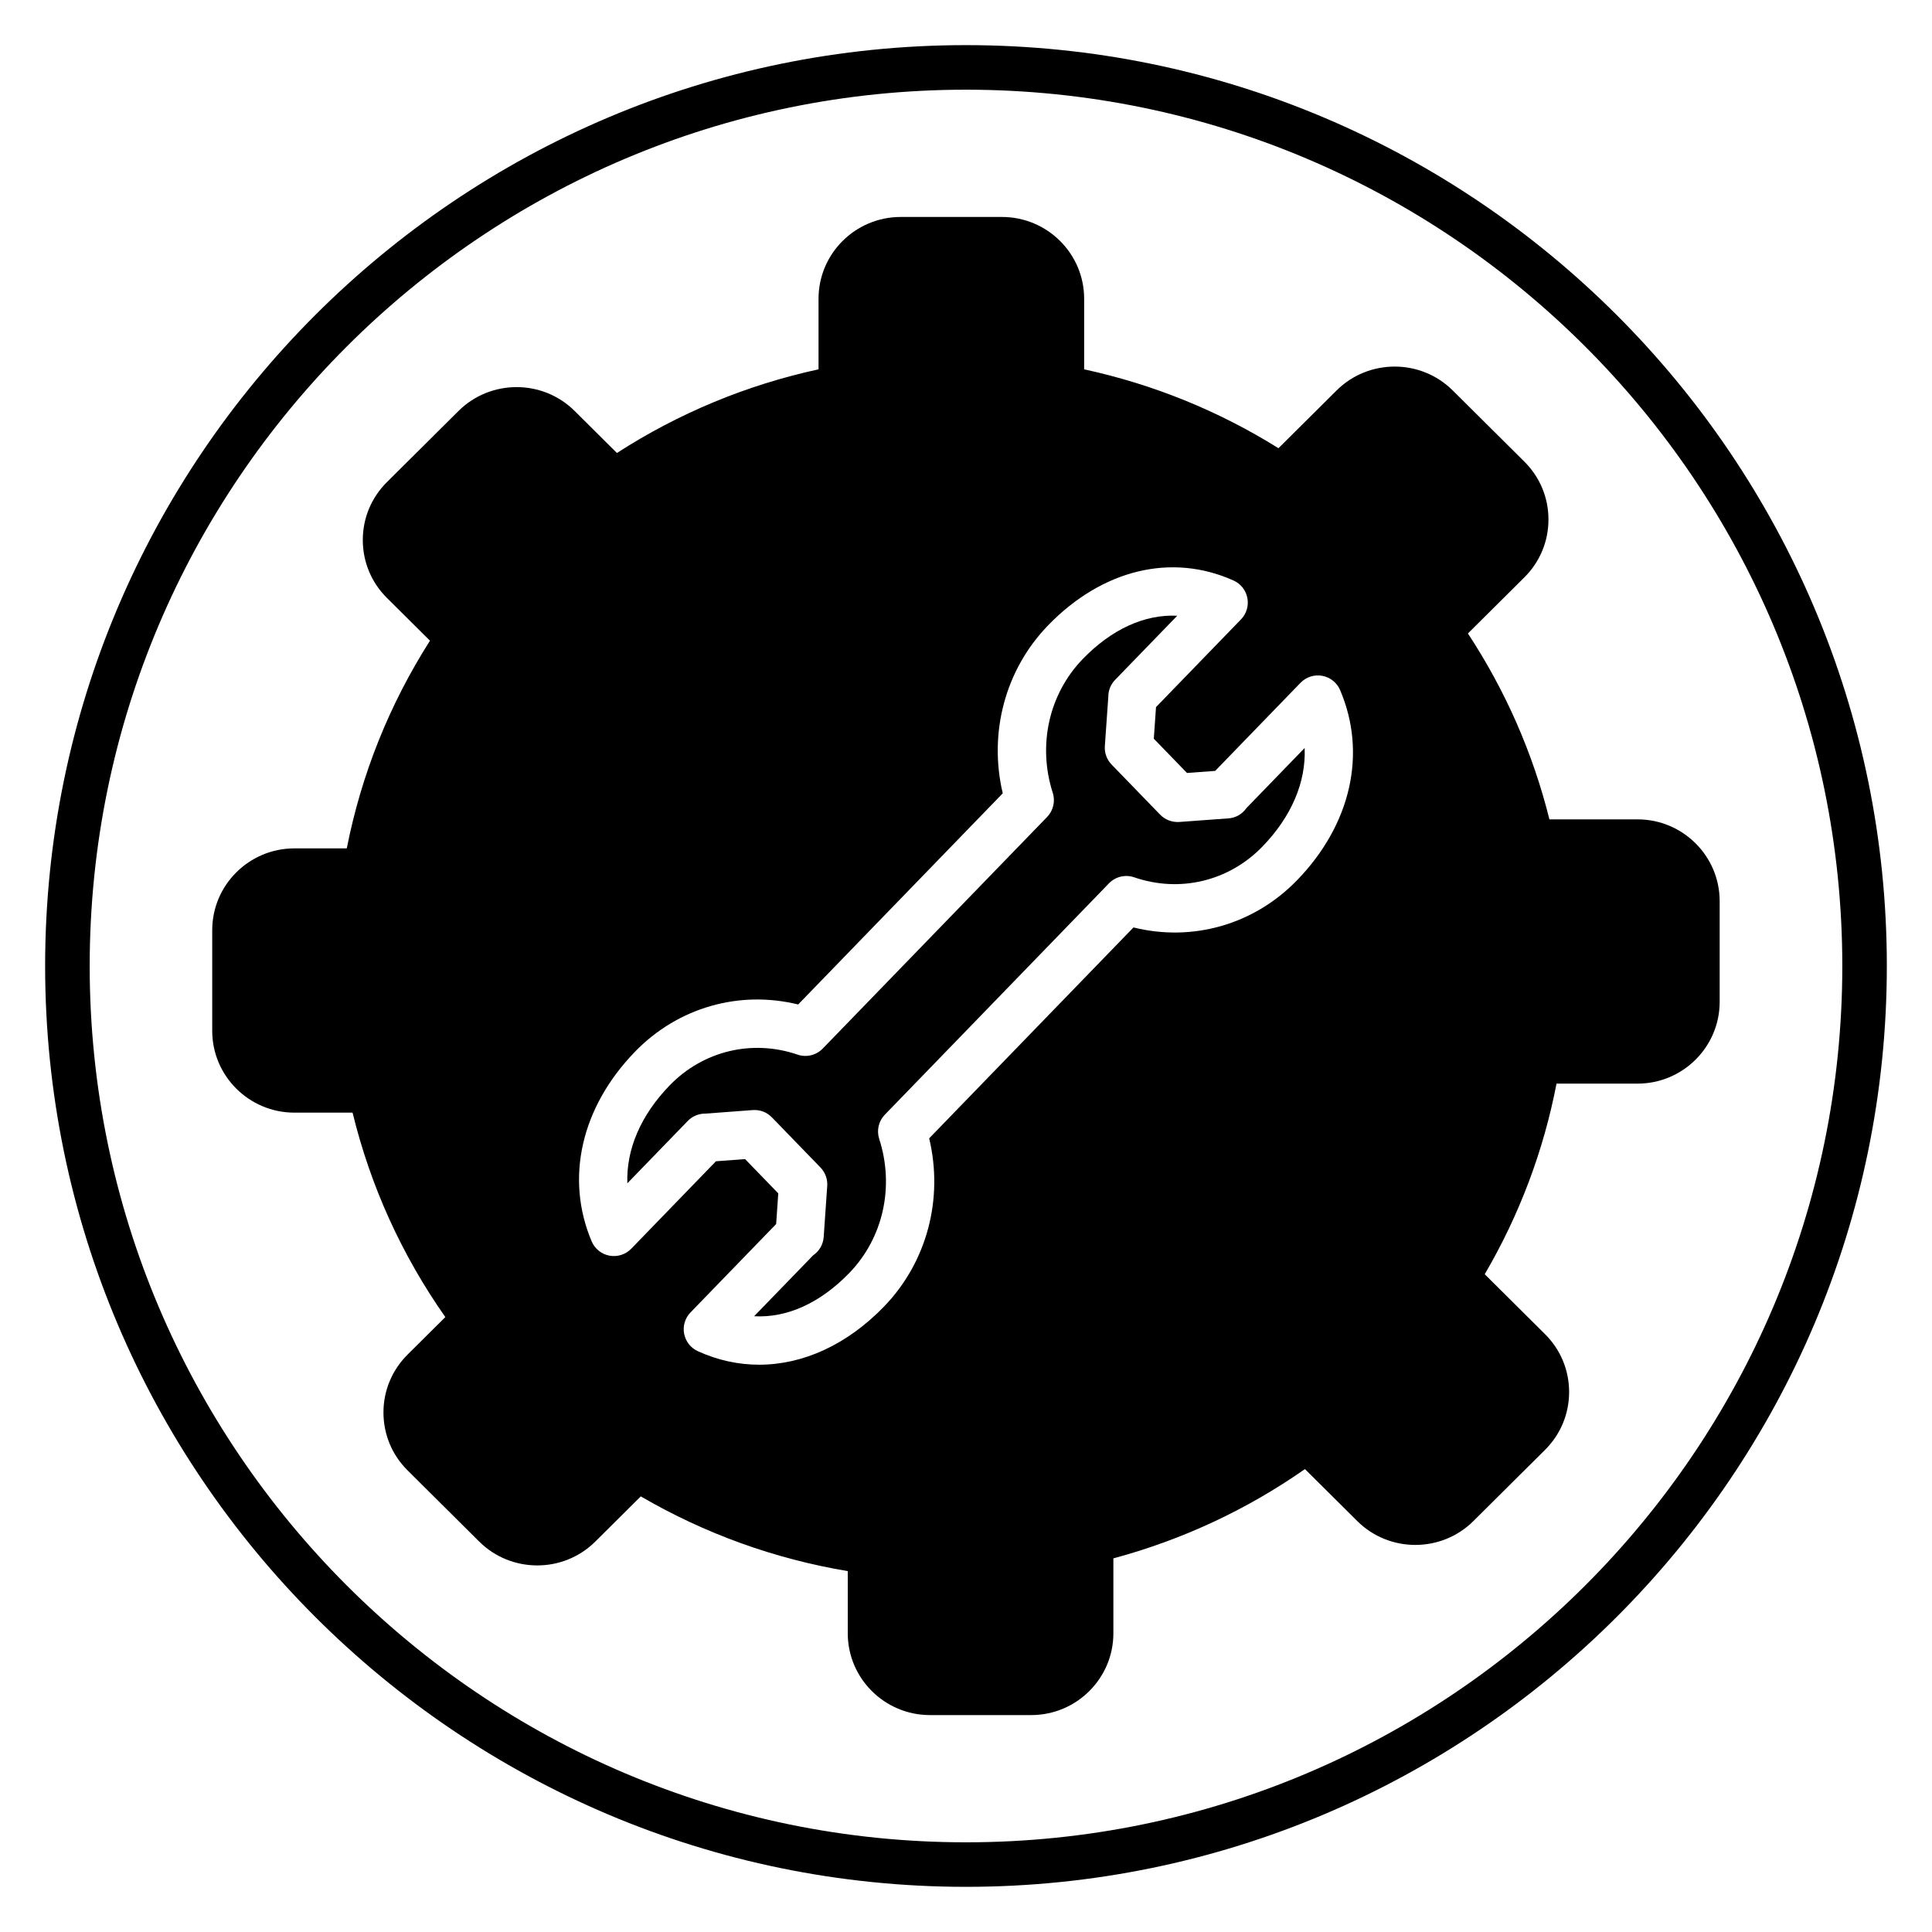 <?xml version="1.0" encoding="UTF-8"?>
<!-- Uploaded to: SVG Repo, www.svgrepo.com, Generator: SVG Repo Mixer Tools -->
<svg fill="#000000" width="800px" height="800px" version="1.1" viewBox="144 144 512 512" xmlns="http://www.w3.org/2000/svg">
 <g>
  <path d="m400 644.03c-134.56 0-244.04-109.47-244.04-244.03 0-134.56 109.47-244.04 244.04-244.04 134.56 0 244.03 109.47 244.03 244.03 0 134.56-109.47 244.04-244.03 244.04zm0-476.26c-128.05 0-232.23 104.18-232.23 232.23s104.18 232.23 232.23 232.23 232.23-104.18 232.23-232.23c-0.004-128.05-104.18-232.23-232.23-232.23z"/>
  <path d="m469.61 360.87-13.086 0.961c-1.902 0.117-3.746-0.57-5.07-1.934l-12.871-13.285c-1.266-1.309-1.918-3.086-1.785-4.902l0.918-13.09c0-1.605 0.594-3.203 1.789-4.441l16.477-17.004c-8.617-0.414-17.352 3.535-25.035 11.465-8.961 9.254-12.012 22.836-7.957 35.457 0.723 2.25 0.145 4.715-1.5 6.414l-59.457 61.371c-1.723 1.781-4.328 2.41-6.672 1.602-12.047-4.117-25.023-0.996-33.895 8.156-7.699 7.945-11.531 17.016-11.211 25.949l16.008-16.523c1.191-1.23 2.832-1.934 4.551-1.949 0.047-0.004 0.109 0 0.16 0l12.52-0.934c1.902-0.137 3.75 0.566 5.074 1.934l12.871 13.285c1.262 1.305 1.914 3.086 1.785 4.894l-0.934 13.512c-0.137 1.992-1.188 3.769-2.793 4.859l-15.645 16.148c8.68 0.488 17.48-3.469 25.219-11.457 8.984-9.277 12.023-22.891 7.93-35.531-0.73-2.254-0.156-4.727 1.492-6.426l59.395-61.309c1.73-1.785 4.34-2.406 6.688-1.598 12.066 4.16 25.078 1.043 33.965-8.129 7.754-8 11.59-17.137 11.203-26.137l-15.414 15.91c-1.074 1.551-2.781 2.59-4.719 2.731z"/>
  <path d="m577.96 361.14h-23.348c-4.371-17.539-11.617-34.07-21.598-49.266l14.957-14.863c4.117-4.094 6.387-9.539 6.387-15.336s-2.266-11.246-6.391-15.344l-18.984-18.863c-8.477-8.426-22.273-8.43-30.766 0l-15.41 15.312c-15.863-9.898-33.141-16.918-51.496-20.906v-18.703c0-11.949-9.77-21.672-21.77-21.672h-26.852c-12.004 0-21.77 9.723-21.77 21.672v18.703c-19.086 4.156-37.016 11.594-53.426 22.172l-11.211-11.141c-8.477-8.422-22.273-8.426-30.766 0l-18.984 18.867c-4.117 4.094-6.387 9.539-6.387 15.336s2.266 11.246 6.391 15.344l11.41 11.34c-10.77 16.918-18.164 35.383-22.047 55.039h-13.887c-12.004 0-21.77 9.723-21.77 21.672v26.68c0 11.953 9.77 21.676 21.77 21.676l15.422-0.004c4.758 19.512 13.008 37.691 24.582 54.184l-10.008 9.945c-4.117 4.094-6.387 9.539-6.387 15.336 0 5.797 2.266 11.246 6.391 15.344l18.984 18.867c8.477 8.426 22.277 8.434 30.766 0l12.051-11.973c17.012 9.898 35.422 16.543 54.852 19.805v16.477c0 11.949 9.77 21.672 21.77 21.672h26.852c12.004 0 21.77-9.723 21.77-21.672v-19.855c18.262-4.922 35.301-12.859 50.77-23.66l13.867 13.777c8.477 8.422 22.277 8.43 30.766 0l18.984-18.867c4.117-4.094 6.387-9.539 6.387-15.336 0-5.797-2.266-11.246-6.391-15.344l-15.973-15.871c9.203-15.742 15.586-32.691 19.027-50.512h21.465c12.004 0 21.77-9.723 21.77-21.672v-26.68c0.004-11.957-9.766-21.68-21.77-21.68zm-90.23 16.133c-11.41 11.781-27.707 16.387-43.348 12.508l-54.141 55.887c3.836 16.055-0.59 32.844-11.98 44.598-9.797 10.113-21.449 15.395-33.078 15.395-5.484 0-10.961-1.172-16.238-3.574-1.895-0.863-3.254-2.59-3.641-4.637-0.391-2.047 0.242-4.152 1.691-5.648l22.695-23.422 0.559-8.125-8.797-9.082-7.715 0.574-22.449 23.176c-1.496 1.543-3.66 2.227-5.777 1.84-2.109-0.395-3.887-1.824-4.723-3.801-7.066-16.738-2.773-35.52 11.477-50.234 11.383-11.746 27.641-16.367 43.254-12.531l54.219-55.961c-3.789-16.023 0.645-32.773 12.004-44.5 14.371-14.836 32.754-19.273 49.164-11.891 1.906 0.855 3.269 2.586 3.66 4.637 0.395 2.047-0.234 4.16-1.688 5.66l-22.523 23.246-0.586 8.371 8.797 9.082 7.465-0.547 22.625-23.352c1.492-1.539 3.66-2.238 5.766-1.84 2.109 0.391 3.887 1.812 4.723 3.781 7.16 16.785 2.891 35.625-11.414 50.391z"/>
 </g>
</svg>